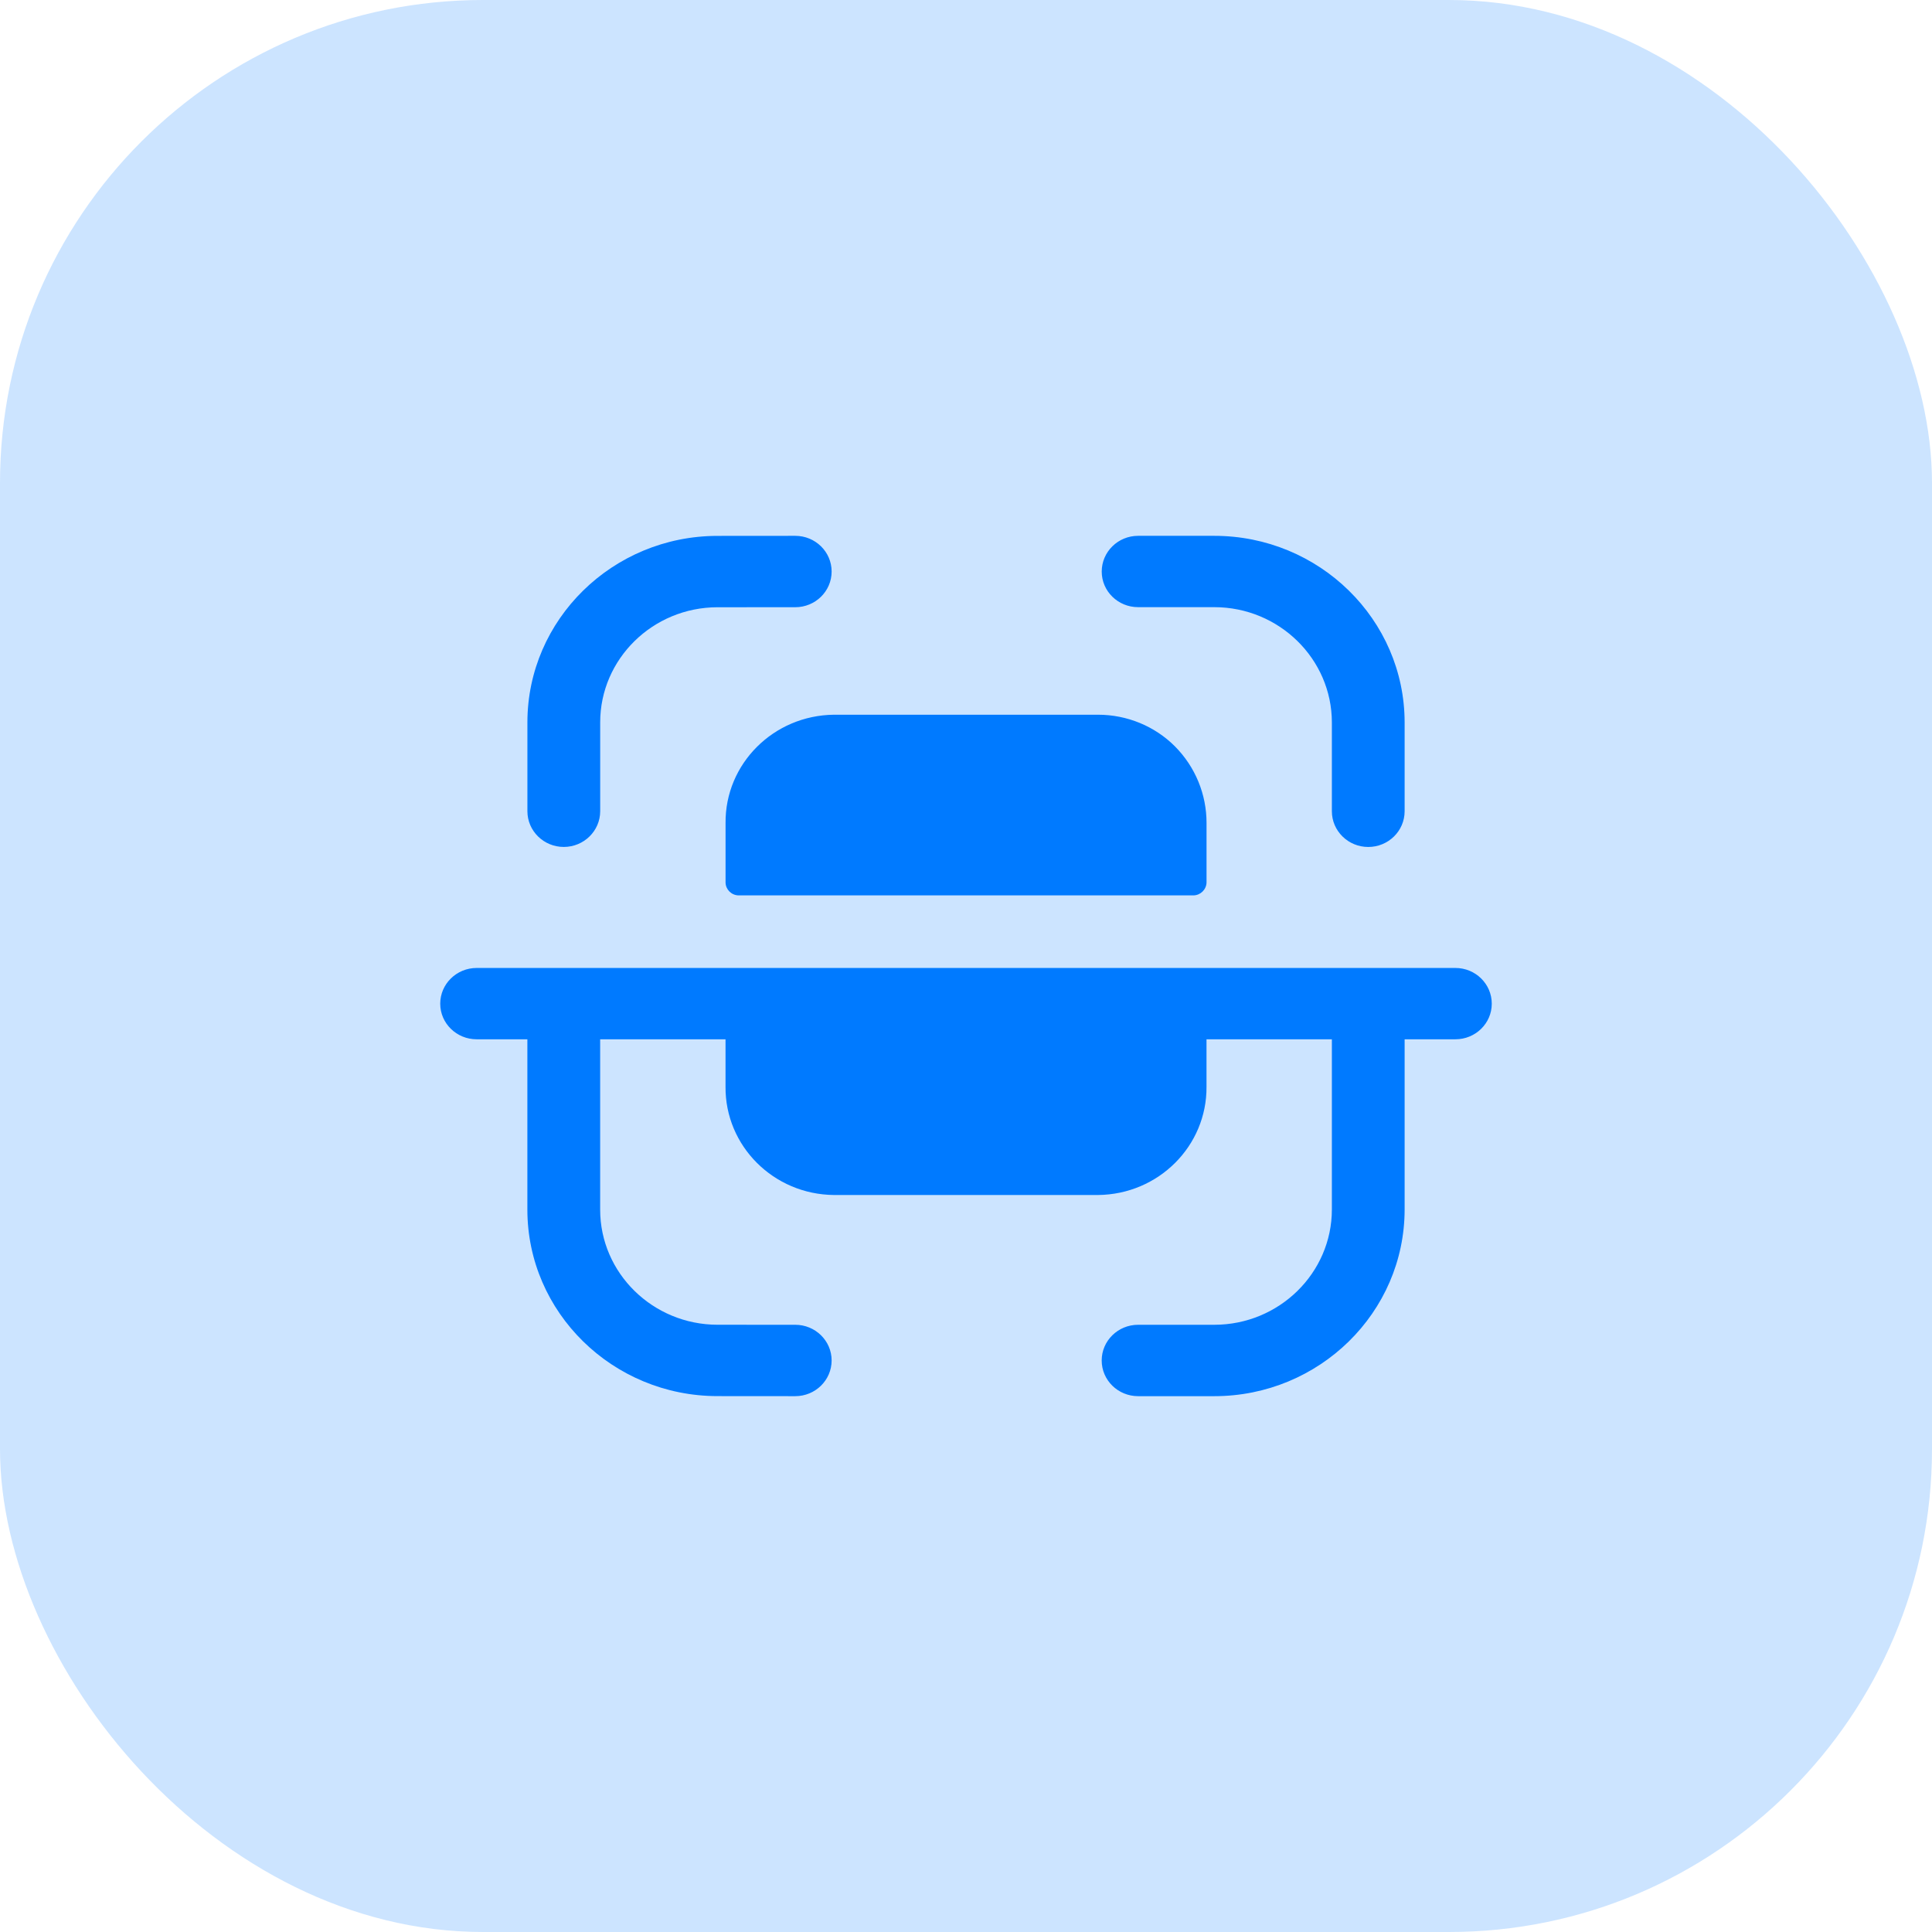 <?xml version="1.0" encoding="UTF-8"?>
<svg xmlns="http://www.w3.org/2000/svg" width="64" height="64" viewBox="0 0 64 64" fill="none">
  <rect width="64" height="64" rx="16" fill="#007AFF" fill-opacity="0.2"></rect>
  <g clip-path="url(#clip0_67_647)">
    <path d="M48.212 32.065C48.877 32.065 49.417 32.595 49.417 33.248C49.417 33.901 48.877 34.428 48.212 34.428H46.53V40.064C46.53 43.477 43.701 46.25 40.224 46.25H37.702C37.035 46.25 36.495 45.721 36.495 45.067C36.495 44.415 37.035 43.885 37.702 43.885H40.224C42.372 43.885 44.12 42.173 44.12 40.064V34.428H39.967V35.998C39.983 37.962 38.376 39.568 36.373 39.586H27.627C25.625 39.568 24.018 37.962 24.034 35.998V34.428H19.881V40.071C19.881 42.171 21.624 43.881 23.767 43.884L26.344 43.885C27.009 43.885 27.549 44.415 27.549 45.067C27.548 45.721 27.009 46.25 26.343 46.25L23.764 46.248C20.294 46.245 17.47 43.474 17.47 40.071V34.428H15.79C15.125 34.428 14.583 33.901 14.583 33.248C14.583 32.595 15.125 32.065 15.79 32.065H48.212ZM36.374 23.676C37.332 23.676 38.252 24.053 38.922 24.725C39.596 25.404 39.97 26.315 39.968 27.264V29.236C39.96 29.467 39.772 29.655 39.536 29.661H24.462C24.228 29.654 24.04 29.466 24.035 29.236V27.264C24.018 25.3 25.626 23.696 27.628 23.676H36.374ZM40.223 17.75C43.702 17.75 46.53 20.523 46.53 23.934V26.874C46.53 27.526 45.991 28.057 45.325 28.057C44.66 28.057 44.12 27.526 44.12 26.874V23.934C44.12 21.828 42.372 20.113 40.223 20.113H37.701C37.036 20.113 36.496 19.586 36.496 18.934C36.496 18.28 37.036 17.75 37.701 17.75H40.223ZM26.344 17.75C27.009 17.75 27.549 18.279 27.549 18.933C27.549 19.585 27.01 20.115 26.344 20.115L23.765 20.116C21.624 20.119 19.882 21.829 19.882 23.929V26.873C19.882 27.525 19.341 28.056 18.676 28.056C18.011 28.056 17.471 27.525 17.471 26.873V23.929C17.471 20.526 20.294 17.755 23.763 17.752L26.344 17.75Z" fill="#007AFF"></path>
  </g>
  <defs>
    <clipPath id="clip0_67_647">
      <rect width="38" height="38" fill="white" transform="translate(13 13)"></rect>
    </clipPath>
  </defs>
</svg>
